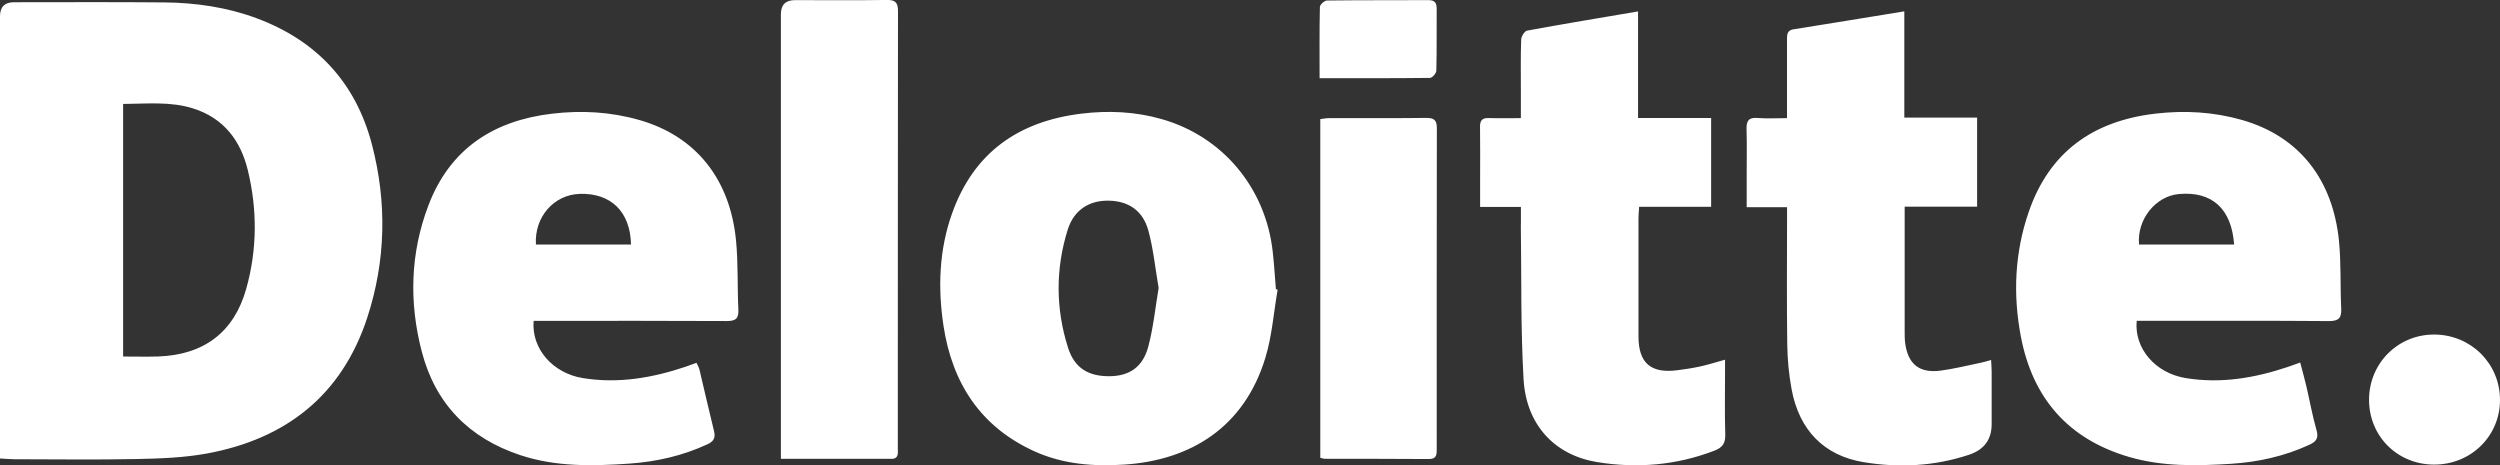 <svg width="231" height="43" viewBox="0 0 231 43" fill="none" xmlns="http://www.w3.org/2000/svg">
<rect x="0" y="0" width="231" height="43" fill="#333333" stroke="none"/>
<g clip-path="url(#clip0_7537_19657)">
<path d="M0 42.362C0 41.908 0 41.549 0 41.191C0 27.966 0 14.739 0 1.51C0 0.642 0.429 0.207 1.288 0.207C5.918 0.207 10.543 0.179 15.173 0.223C18.078 0.251 20.942 0.662 23.679 1.674C29.257 3.738 32.874 7.64 34.367 13.351C35.767 18.712 35.655 24.108 33.927 29.373C31.582 36.52 26.424 40.569 19.094 41.908C16.981 42.294 14.797 42.37 12.644 42.414C8.883 42.494 5.118 42.438 1.356 42.434C0.932 42.434 0.512 42.39 0 42.362H0ZM11.38 32.944C12.536 32.944 13.568 32.972 14.592 32.94C18.83 32.797 21.627 30.712 22.759 26.659C23.771 23.036 23.783 19.346 22.891 15.695C22.223 12.973 20.666 10.916 17.858 10.024C15.753 9.354 13.596 9.593 11.376 9.605V32.944H11.38ZM118.053 26.763C117.689 28.867 117.537 31.035 116.92 33.06C114.968 39.477 110.026 42.522 103.892 42.928C101.047 43.115 98.227 42.9 95.59 41.705C90.576 39.433 87.979 35.368 87.179 30.103C86.651 26.607 86.767 23.104 87.967 19.732C89.952 14.137 94.061 11.219 99.911 10.502C102.424 10.195 104.897 10.31 107.321 11C112.975 12.602 116.948 17.361 117.601 23.267C117.729 24.415 117.797 25.567 117.893 26.715C117.949 26.731 118.005 26.747 118.061 26.763H118.053ZM107.057 26.596C106.745 24.79 106.573 23.009 106.109 21.307C105.601 19.445 104.256 18.569 102.428 18.541C100.639 18.513 99.227 19.406 98.659 21.215C97.526 24.834 97.538 28.509 98.683 32.119C99.283 34.013 100.563 34.782 102.544 34.762C104.353 34.742 105.593 33.925 106.101 32.028C106.573 30.258 106.753 28.409 107.061 26.596H107.057ZM49.307 29.648C49.091 32.211 51.06 34.475 53.841 34.933C57.102 35.467 60.259 34.925 63.352 33.885C63.664 33.781 63.972 33.662 64.36 33.522C64.46 33.749 64.576 33.937 64.628 34.14C65.08 36.033 65.504 37.93 65.973 39.819C66.125 40.437 65.973 40.768 65.368 41.051C63.076 42.115 60.663 42.661 58.162 42.837C54.769 43.072 51.372 43.147 48.087 42.059C43.342 40.489 40.236 37.321 38.976 32.502C37.784 27.947 37.908 23.387 39.588 18.971C41.561 13.79 45.542 11.155 50.992 10.506C53.737 10.179 56.434 10.331 59.086 11.092C64.332 12.594 67.453 16.588 68.005 22.18C68.217 24.312 68.121 26.472 68.225 28.612C68.265 29.453 67.961 29.668 67.145 29.664C61.619 29.633 56.093 29.648 50.564 29.648C50.168 29.648 49.772 29.648 49.311 29.648H49.307ZM58.306 22.598C58.246 19.553 56.434 17.811 53.541 17.915C51.164 18.003 49.363 20.063 49.519 22.598H58.31H58.306ZM197.43 29.648C197.189 32.203 199.158 34.475 201.951 34.933C205.216 35.471 208.373 34.925 211.466 33.881C211.778 33.777 212.086 33.658 212.538 33.498C212.738 34.264 212.942 34.977 213.11 35.698C213.427 37.05 213.663 38.417 214.047 39.748C214.263 40.505 214.011 40.808 213.362 41.107C211.066 42.163 208.641 42.697 206.14 42.856C202.983 43.056 199.826 43.127 196.729 42.223C191.084 40.569 187.819 36.782 186.734 31.127C185.986 27.237 186.154 23.351 187.454 19.581C189.355 14.057 193.376 11.179 199.142 10.502C201.855 10.183 204.524 10.335 207.145 11.08C212.558 12.622 215.563 16.711 216.119 22.243C216.327 24.312 216.227 26.404 216.327 28.485C216.371 29.369 216.119 29.676 215.171 29.668C209.673 29.625 204.18 29.644 198.682 29.644C198.286 29.644 197.89 29.644 197.43 29.644V29.648ZM206.432 22.598C206.2 19.286 204.392 17.66 201.343 17.927C199.174 18.118 197.442 20.27 197.646 22.598H206.432ZM165.736 2.702C165.135 2.798 165.119 3.168 165.119 3.627C165.127 5.281 165.119 6.935 165.119 8.589C165.119 9.338 165.119 10.083 165.119 10.916C164.107 10.916 163.243 10.972 162.391 10.9C161.562 10.833 161.362 11.187 161.382 11.929C161.422 13.351 161.394 14.774 161.394 16.197C161.394 17.146 161.394 18.094 161.394 19.146H165.123C165.123 19.641 165.123 20.027 165.123 20.418C165.123 24.224 165.087 28.026 165.143 31.832C165.163 33.212 165.292 34.61 165.544 35.965C166.244 39.748 168.541 42.095 172.182 42.701C175.471 43.247 178.744 43.08 181.937 42.02C183.332 41.554 184.029 40.613 184.029 39.194C184.029 37.572 184.029 35.953 184.029 34.331C184.029 34.009 183.997 33.69 183.977 33.263C183.597 33.367 183.321 33.459 183.037 33.514C181.805 33.769 180.576 34.076 179.328 34.244C177.355 34.507 176.303 33.662 176.039 31.709C175.991 31.35 175.991 30.983 175.991 30.621C175.991 27.181 175.991 23.742 175.991 20.298C175.991 19.944 175.991 19.593 175.991 19.099H182.685V10.864H175.959V1.048C172.478 1.614 169.113 2.172 165.74 2.706L165.736 2.702ZM140.524 20.753C140.592 25.511 140.504 30.282 140.776 35.029C141.02 39.261 143.649 42.063 147.598 42.701C151.271 43.295 154.884 42.992 158.393 41.649C159.174 41.35 159.438 40.955 159.414 40.134C159.354 38.185 159.394 36.233 159.394 34.28C159.394 33.965 159.394 33.65 159.394 33.235C158.533 33.474 157.841 33.698 157.133 33.853C156.421 34.009 155.697 34.12 154.972 34.212C152.524 34.523 151.399 33.538 151.395 31.083C151.387 27.444 151.395 23.806 151.395 20.167C151.395 19.848 151.431 19.529 151.455 19.107H158.109V10.904H151.355V1.056C147.834 1.654 144.465 2.212 141.104 2.83C140.868 2.874 140.564 3.368 140.556 3.663C140.5 5.249 140.528 6.839 140.528 8.425C140.528 9.234 140.528 10.047 140.528 10.916C139.427 10.916 138.495 10.94 137.567 10.908C136.955 10.884 136.747 11.128 136.755 11.721C136.779 13.344 136.763 14.966 136.763 16.584C136.763 17.397 136.763 18.214 136.763 19.119H140.532C140.532 19.772 140.528 20.262 140.532 20.757L140.524 20.753ZM82.33 42.402C83.078 42.402 82.958 41.86 82.958 41.418C82.962 27.954 82.958 14.491 82.974 1.028C82.974 0.267 82.754 -0.016 81.95 -0.004C79.121 0.04 76.288 0.012 73.455 0.012C72.591 0.012 72.157 0.442 72.154 1.303C72.154 14.567 72.154 27.831 72.154 41.095V42.394C75.672 42.394 79.001 42.394 82.326 42.394L82.33 42.402ZM122.43 42.39C125.627 42.398 128.824 42.39 132.021 42.414C132.797 42.418 132.753 41.928 132.753 41.418C132.753 31.561 132.745 21.701 132.765 11.845C132.765 11.1 132.513 10.889 131.777 10.896C128.78 10.932 125.783 10.908 122.782 10.916C122.526 10.916 122.274 10.972 121.994 11.004V42.298C122.178 42.342 122.302 42.394 122.426 42.398L122.43 42.39ZM231 36.93C230.988 33.602 228.335 30.952 224.982 30.912C221.601 30.872 218.904 33.542 218.9 36.938C218.9 40.302 221.509 42.912 224.89 42.928C228.311 42.944 231.012 40.294 231 36.93ZM132.137 7.198C132.341 7.198 132.709 6.771 132.717 6.536C132.765 4.619 132.737 2.702 132.749 0.789C132.749 0.259 132.561 0.012 131.993 0.012C128.864 0.028 125.739 0.008 122.61 0.048C122.382 0.048 121.966 0.426 121.958 0.634C121.91 2.774 121.93 4.918 121.93 7.226C125.427 7.226 128.784 7.238 132.137 7.198Z" fill="white"/>
</g>
<defs>
<clipPath id="clip0_7537_19657">
<rect width="231" height="43" fill="white"/>
</clipPath>
</defs>
</svg>
